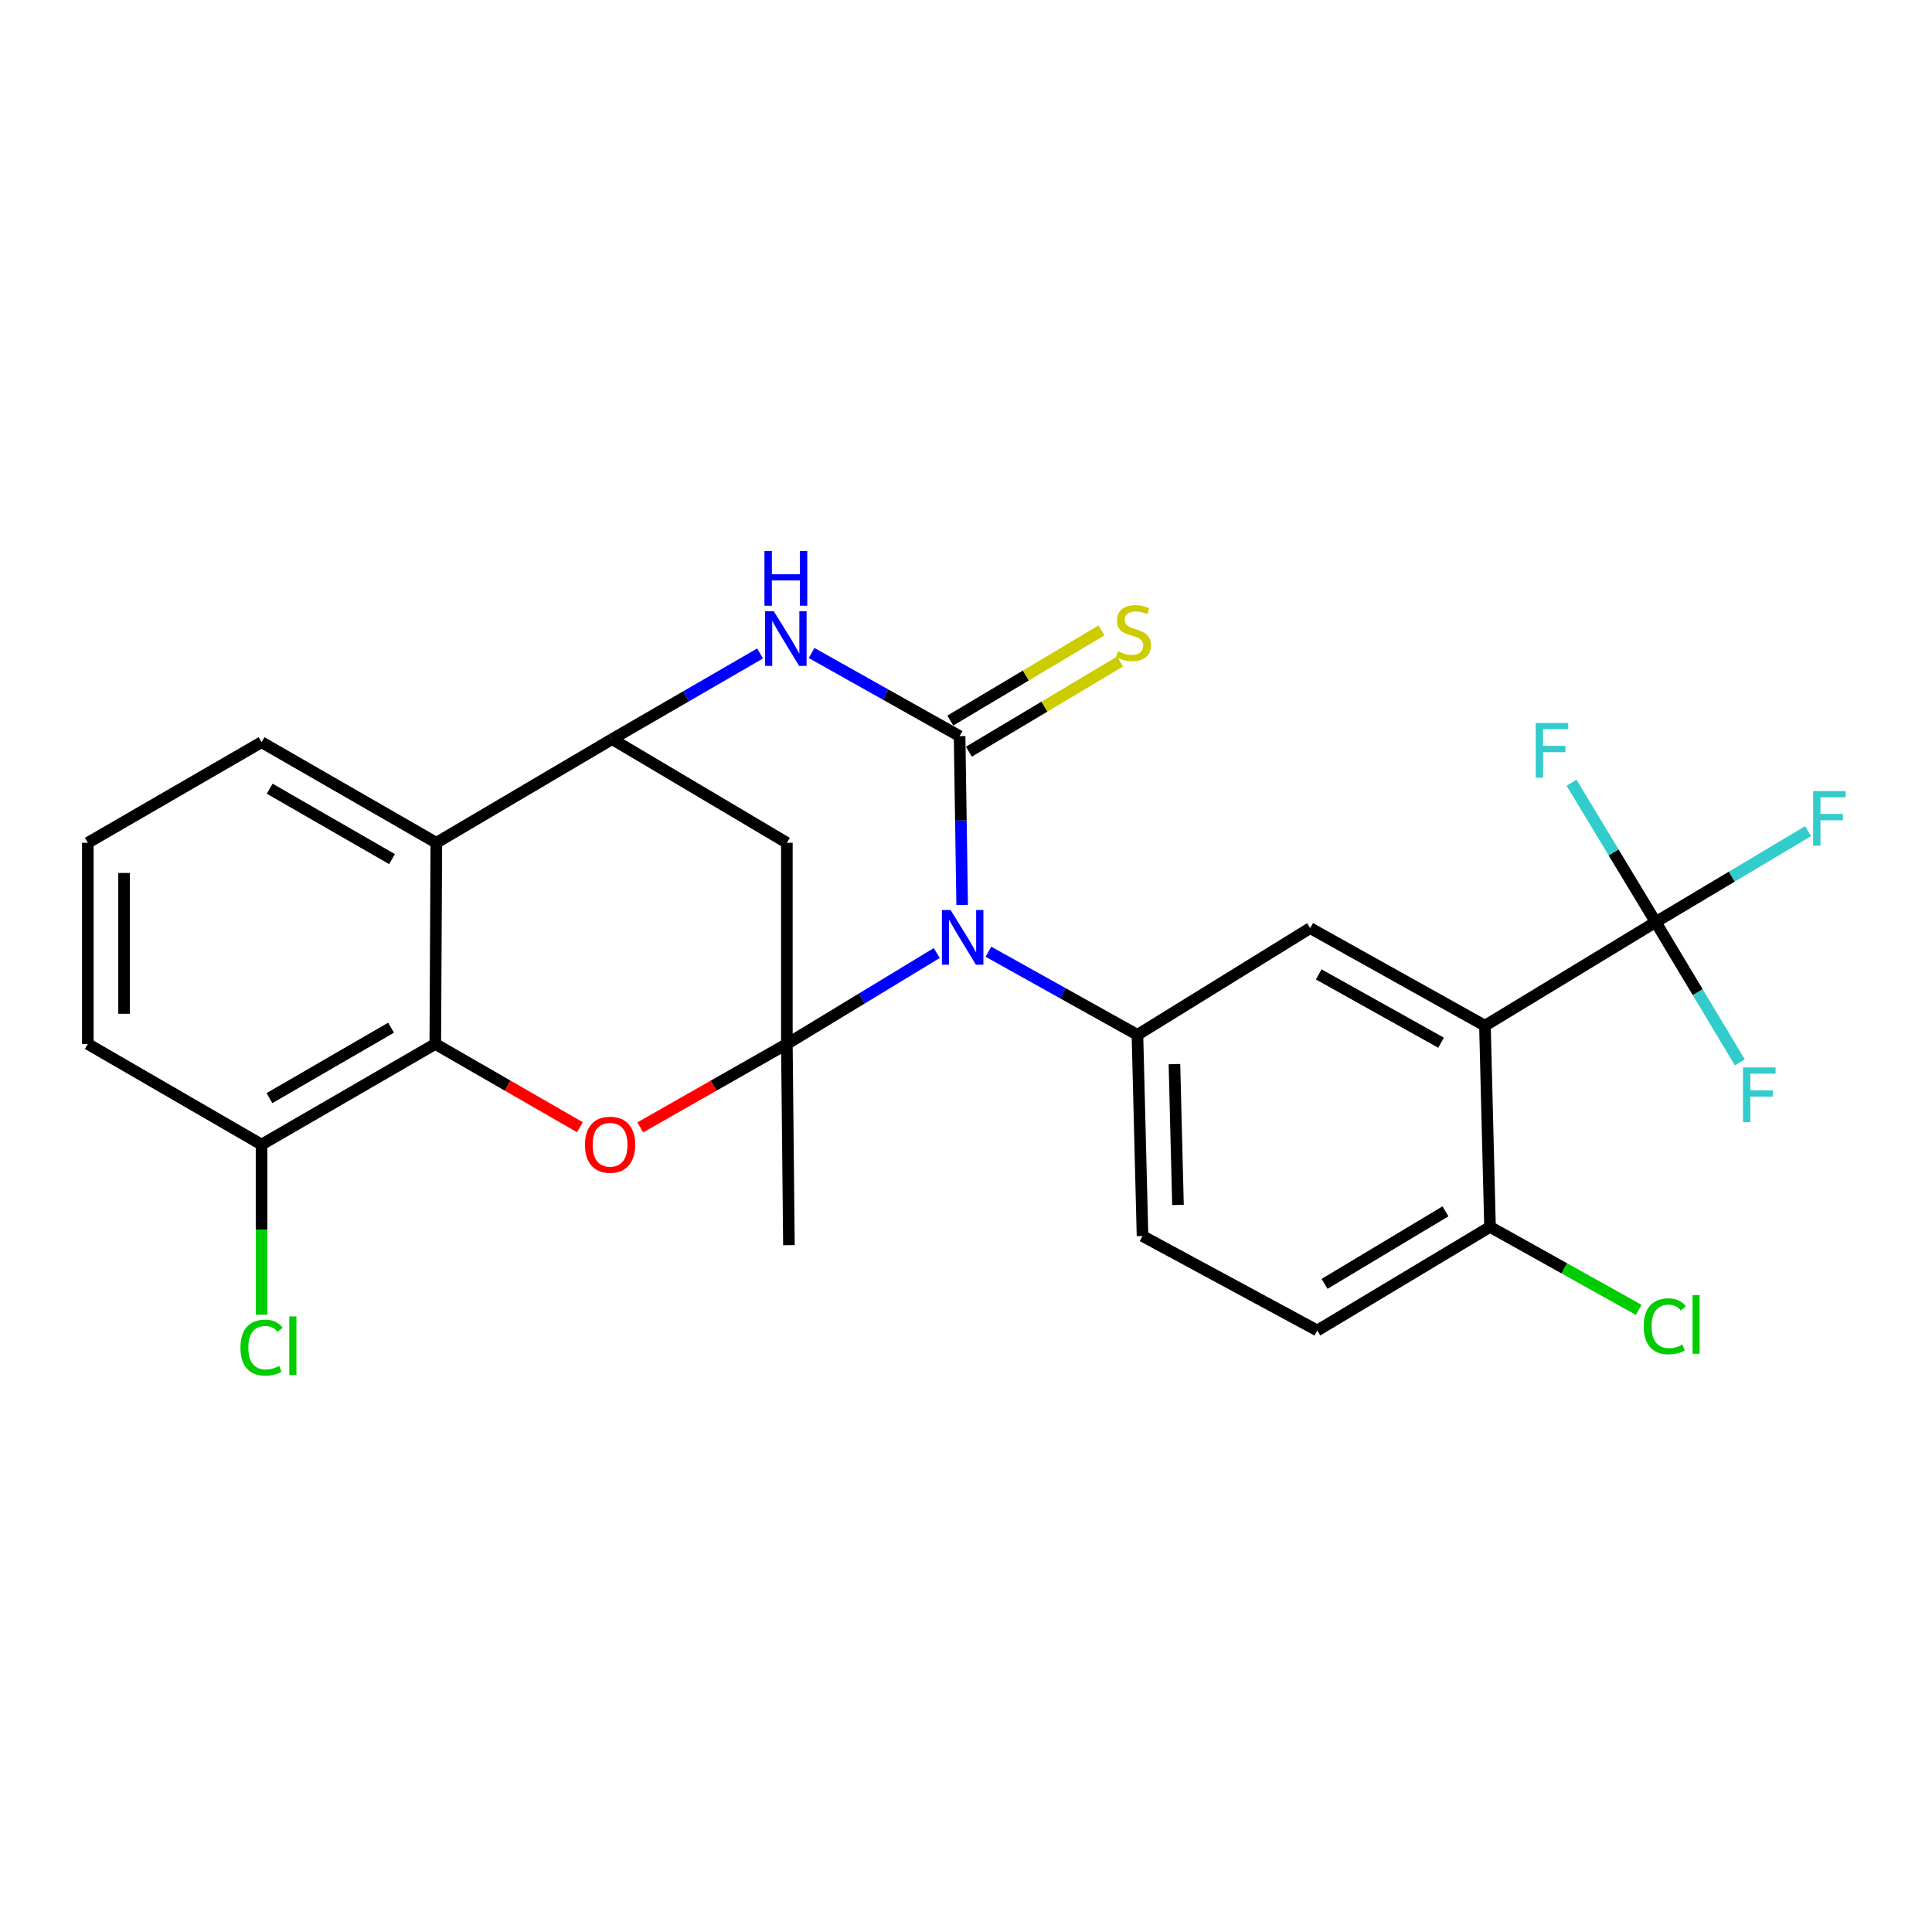 <?xml version='1.0' encoding='iso-8859-1'?>
<svg version='1.1' baseProfile='full'
              xmlns='http://www.w3.org/2000/svg'
                      xmlns:rdkit='http://www.rdkit.org/xml'
                      xmlns:xlink='http://www.w3.org/1999/xlink'
                  xml:space='preserve'
width='1000px' height='1000px' viewBox='0 0 1000 1000'>
<!-- END OF HEADER -->
<rect style='opacity:1.0;fill:#FFFFFF;stroke:none' width='1000' height='1000' x='0' y='0'> </rect>
<path class='bond-0' d='M 484.868,493.293 L 446.074,516.825' style='fill:none;fill-rule:evenodd;stroke:#0000FF;stroke-width:6px;stroke-linecap:butt;stroke-linejoin:miter;stroke-opacity:1' />
<path class='bond-0' d='M 446.074,516.825 L 407.28,540.357' style='fill:none;fill-rule:evenodd;stroke:#000000;stroke-width:6px;stroke-linecap:butt;stroke-linejoin:miter;stroke-opacity:1' />
<path class='bond-1' d='M 498.013,468.4 L 497.348,424.711' style='fill:none;fill-rule:evenodd;stroke:#0000FF;stroke-width:6px;stroke-linecap:butt;stroke-linejoin:miter;stroke-opacity:1' />
<path class='bond-1' d='M 497.348,424.711 L 496.684,381.021' style='fill:none;fill-rule:evenodd;stroke:#000000;stroke-width:6px;stroke-linecap:butt;stroke-linejoin:miter;stroke-opacity:1' />
<path class='bond-6' d='M 511.598,492.601 L 550.166,514.118' style='fill:none;fill-rule:evenodd;stroke:#0000FF;stroke-width:6px;stroke-linecap:butt;stroke-linejoin:miter;stroke-opacity:1' />
<path class='bond-6' d='M 550.166,514.118 L 588.735,535.635' style='fill:none;fill-rule:evenodd;stroke:#000000;stroke-width:6px;stroke-linecap:butt;stroke-linejoin:miter;stroke-opacity:1' />
<path class='bond-2' d='M 407.28,540.357 L 369.342,561.947' style='fill:none;fill-rule:evenodd;stroke:#000000;stroke-width:6px;stroke-linecap:butt;stroke-linejoin:miter;stroke-opacity:1' />
<path class='bond-2' d='M 369.342,561.947 L 331.403,583.537' style='fill:none;fill-rule:evenodd;stroke:#FF0000;stroke-width:6px;stroke-linecap:butt;stroke-linejoin:miter;stroke-opacity:1' />
<path class='bond-7' d='M 407.28,540.357 L 407.28,436.225' style='fill:none;fill-rule:evenodd;stroke:#000000;stroke-width:6px;stroke-linecap:butt;stroke-linejoin:miter;stroke-opacity:1' />
<path class='bond-20' d='M 407.28,540.357 L 408.343,644.5' style='fill:none;fill-rule:evenodd;stroke:#000000;stroke-width:6px;stroke-linecap:butt;stroke-linejoin:miter;stroke-opacity:1' />
<path class='bond-3' d='M 496.684,381.021 L 458.381,359.505' style='fill:none;fill-rule:evenodd;stroke:#000000;stroke-width:6px;stroke-linecap:butt;stroke-linejoin:miter;stroke-opacity:1' />
<path class='bond-3' d='M 458.381,359.505 L 420.077,337.99' style='fill:none;fill-rule:evenodd;stroke:#0000FF;stroke-width:6px;stroke-linecap:butt;stroke-linejoin:miter;stroke-opacity:1' />
<path class='bond-12' d='M 501.489,389.078 L 540.613,365.742' style='fill:none;fill-rule:evenodd;stroke:#000000;stroke-width:6px;stroke-linecap:butt;stroke-linejoin:miter;stroke-opacity:1' />
<path class='bond-12' d='M 540.613,365.742 L 579.737,342.405' style='fill:none;fill-rule:evenodd;stroke:#CCCC00;stroke-width:6px;stroke-linecap:butt;stroke-linejoin:miter;stroke-opacity:1' />
<path class='bond-12' d='M 491.878,372.964 L 531.002,349.628' style='fill:none;fill-rule:evenodd;stroke:#000000;stroke-width:6px;stroke-linecap:butt;stroke-linejoin:miter;stroke-opacity:1' />
<path class='bond-12' d='M 531.002,349.628 L 570.125,326.292' style='fill:none;fill-rule:evenodd;stroke:#CCCC00;stroke-width:6px;stroke-linecap:butt;stroke-linejoin:miter;stroke-opacity:1' />
<path class='bond-8' d='M 300.161,583.448 L 262.733,561.903' style='fill:none;fill-rule:evenodd;stroke:#FF0000;stroke-width:6px;stroke-linecap:butt;stroke-linejoin:miter;stroke-opacity:1' />
<path class='bond-8' d='M 262.733,561.903 L 225.304,540.357' style='fill:none;fill-rule:evenodd;stroke:#000000;stroke-width:6px;stroke-linecap:butt;stroke-linejoin:miter;stroke-opacity:1' />
<path class='bond-5' d='M 393.421,338.231 L 355.128,360.402' style='fill:none;fill-rule:evenodd;stroke:#0000FF;stroke-width:6px;stroke-linecap:butt;stroke-linejoin:miter;stroke-opacity:1' />
<path class='bond-5' d='M 355.128,360.402 L 316.834,382.574' style='fill:none;fill-rule:evenodd;stroke:#000000;stroke-width:6px;stroke-linecap:butt;stroke-linejoin:miter;stroke-opacity:1' />
<path class='bond-4' d='M 768.605,530.903 L 678.139,480.39' style='fill:none;fill-rule:evenodd;stroke:#000000;stroke-width:6px;stroke-linecap:butt;stroke-linejoin:miter;stroke-opacity:1' />
<path class='bond-4' d='M 745.888,539.708 L 682.562,504.349' style='fill:none;fill-rule:evenodd;stroke:#000000;stroke-width:6px;stroke-linecap:butt;stroke-linejoin:miter;stroke-opacity:1' />
<path class='bond-9' d='M 768.605,530.903 L 856.967,477.263' style='fill:none;fill-rule:evenodd;stroke:#000000;stroke-width:6px;stroke-linecap:butt;stroke-linejoin:miter;stroke-opacity:1' />
<path class='bond-27' d='M 768.605,530.903 L 771.232,635.035' style='fill:none;fill-rule:evenodd;stroke:#000000;stroke-width:6px;stroke-linecap:butt;stroke-linejoin:miter;stroke-opacity:1' />
<path class='bond-10' d='M 316.834,382.574 L 225.846,436.225' style='fill:none;fill-rule:evenodd;stroke:#000000;stroke-width:6px;stroke-linecap:butt;stroke-linejoin:miter;stroke-opacity:1' />
<path class='bond-26' d='M 316.834,382.574 L 407.28,436.225' style='fill:none;fill-rule:evenodd;stroke:#000000;stroke-width:6px;stroke-linecap:butt;stroke-linejoin:miter;stroke-opacity:1' />
<path class='bond-11' d='M 588.735,535.635 L 678.139,480.39' style='fill:none;fill-rule:evenodd;stroke:#000000;stroke-width:6px;stroke-linecap:butt;stroke-linejoin:miter;stroke-opacity:1' />
<path class='bond-15' d='M 588.735,535.635 L 591.362,639.767' style='fill:none;fill-rule:evenodd;stroke:#000000;stroke-width:6px;stroke-linecap:butt;stroke-linejoin:miter;stroke-opacity:1' />
<path class='bond-15' d='M 607.886,550.782 L 609.724,623.674' style='fill:none;fill-rule:evenodd;stroke:#000000;stroke-width:6px;stroke-linecap:butt;stroke-linejoin:miter;stroke-opacity:1' />
<path class='bond-14' d='M 225.304,540.357 L 135.379,592.434' style='fill:none;fill-rule:evenodd;stroke:#000000;stroke-width:6px;stroke-linecap:butt;stroke-linejoin:miter;stroke-opacity:1' />
<path class='bond-14' d='M 202.413,531.932 L 139.465,568.386' style='fill:none;fill-rule:evenodd;stroke:#000000;stroke-width:6px;stroke-linecap:butt;stroke-linejoin:miter;stroke-opacity:1' />
<path class='bond-28' d='M 225.304,540.357 L 225.846,436.225' style='fill:none;fill-rule:evenodd;stroke:#000000;stroke-width:6px;stroke-linecap:butt;stroke-linejoin:miter;stroke-opacity:1' />
<path class='bond-17' d='M 856.967,477.263 L 878.752,513.576' style='fill:none;fill-rule:evenodd;stroke:#000000;stroke-width:6px;stroke-linecap:butt;stroke-linejoin:miter;stroke-opacity:1' />
<path class='bond-17' d='M 878.752,513.576 L 900.538,549.89' style='fill:none;fill-rule:evenodd;stroke:#33CCCC;stroke-width:6px;stroke-linecap:butt;stroke-linejoin:miter;stroke-opacity:1' />
<path class='bond-18' d='M 856.967,477.263 L 896.41,453.73' style='fill:none;fill-rule:evenodd;stroke:#000000;stroke-width:6px;stroke-linecap:butt;stroke-linejoin:miter;stroke-opacity:1' />
<path class='bond-18' d='M 896.41,453.73 L 935.854,430.198' style='fill:none;fill-rule:evenodd;stroke:#33CCCC;stroke-width:6px;stroke-linecap:butt;stroke-linejoin:miter;stroke-opacity:1' />
<path class='bond-19' d='M 856.967,477.263 L 835.194,441.194' style='fill:none;fill-rule:evenodd;stroke:#000000;stroke-width:6px;stroke-linecap:butt;stroke-linejoin:miter;stroke-opacity:1' />
<path class='bond-19' d='M 835.194,441.194 L 813.421,405.126' style='fill:none;fill-rule:evenodd;stroke:#33CCCC;stroke-width:6px;stroke-linecap:butt;stroke-linejoin:miter;stroke-opacity:1' />
<path class='bond-23' d='M 225.846,436.225 L 135.379,384.159' style='fill:none;fill-rule:evenodd;stroke:#000000;stroke-width:6px;stroke-linecap:butt;stroke-linejoin:miter;stroke-opacity:1' />
<path class='bond-23' d='M 202.917,444.677 L 139.59,408.23' style='fill:none;fill-rule:evenodd;stroke:#000000;stroke-width:6px;stroke-linecap:butt;stroke-linejoin:miter;stroke-opacity:1' />
<path class='bond-13' d='M 771.232,635.035 L 681.829,688.654' style='fill:none;fill-rule:evenodd;stroke:#000000;stroke-width:6px;stroke-linecap:butt;stroke-linejoin:miter;stroke-opacity:1' />
<path class='bond-13' d='M 748.171,626.987 L 685.589,664.521' style='fill:none;fill-rule:evenodd;stroke:#000000;stroke-width:6px;stroke-linecap:butt;stroke-linejoin:miter;stroke-opacity:1' />
<path class='bond-21' d='M 771.232,635.035 L 809.711,656.506' style='fill:none;fill-rule:evenodd;stroke:#000000;stroke-width:6px;stroke-linecap:butt;stroke-linejoin:miter;stroke-opacity:1' />
<path class='bond-21' d='M 809.711,656.506 L 848.189,677.978' style='fill:none;fill-rule:evenodd;stroke:#00CC00;stroke-width:6px;stroke-linecap:butt;stroke-linejoin:miter;stroke-opacity:1' />
<path class='bond-22' d='M 135.379,592.434 L 135.379,636.463' style='fill:none;fill-rule:evenodd;stroke:#000000;stroke-width:6px;stroke-linecap:butt;stroke-linejoin:miter;stroke-opacity:1' />
<path class='bond-22' d='M 135.379,636.463 L 135.379,680.492' style='fill:none;fill-rule:evenodd;stroke:#00CC00;stroke-width:6px;stroke-linecap:butt;stroke-linejoin:miter;stroke-opacity:1' />
<path class='bond-25' d='M 135.379,592.434 L 45.455,540.357' style='fill:none;fill-rule:evenodd;stroke:#000000;stroke-width:6px;stroke-linecap:butt;stroke-linejoin:miter;stroke-opacity:1' />
<path class='bond-16' d='M 591.362,639.767 L 681.829,688.654' style='fill:none;fill-rule:evenodd;stroke:#000000;stroke-width:6px;stroke-linecap:butt;stroke-linejoin:miter;stroke-opacity:1' />
<path class='bond-24' d='M 135.379,384.159 L 45.455,436.225' style='fill:none;fill-rule:evenodd;stroke:#000000;stroke-width:6px;stroke-linecap:butt;stroke-linejoin:miter;stroke-opacity:1' />
<path class='bond-29' d='M 45.455,436.225 L 45.455,540.357' style='fill:none;fill-rule:evenodd;stroke:#000000;stroke-width:6px;stroke-linecap:butt;stroke-linejoin:miter;stroke-opacity:1' />
<path class='bond-29' d='M 64.217,451.845 L 64.217,524.737' style='fill:none;fill-rule:evenodd;stroke:#000000;stroke-width:6px;stroke-linecap:butt;stroke-linejoin:miter;stroke-opacity:1' />
<path  class='atom-0' d='M 492.008 471.004
L 501.288 486.004
Q 502.208 487.484, 503.688 490.164
Q 505.168 492.844, 505.248 493.004
L 505.248 471.004
L 509.008 471.004
L 509.008 499.324
L 505.128 499.324
L 495.168 482.924
Q 494.008 481.004, 492.768 478.804
Q 491.568 476.604, 491.208 475.924
L 491.208 499.324
L 487.528 499.324
L 487.528 471.004
L 492.008 471.004
' fill='#0000FF'/>
<path  class='atom-3' d='M 302.771 592.514
Q 302.771 585.714, 306.131 581.914
Q 309.491 578.114, 315.771 578.114
Q 322.051 578.114, 325.411 581.914
Q 328.771 585.714, 328.771 592.514
Q 328.771 599.394, 325.371 603.314
Q 321.971 607.194, 315.771 607.194
Q 309.531 607.194, 306.131 603.314
Q 302.771 599.434, 302.771 592.514
M 315.771 603.994
Q 320.091 603.994, 322.411 601.114
Q 324.771 598.194, 324.771 592.514
Q 324.771 586.954, 322.411 584.154
Q 320.091 581.314, 315.771 581.314
Q 311.451 581.314, 309.091 584.114
Q 306.771 586.914, 306.771 592.514
Q 306.771 598.234, 309.091 601.114
Q 311.451 603.994, 315.771 603.994
' fill='#FF0000'/>
<path  class='atom-4' d='M 400.499 316.348
L 409.779 331.348
Q 410.699 332.828, 412.179 335.508
Q 413.659 338.188, 413.739 338.348
L 413.739 316.348
L 417.499 316.348
L 417.499 344.668
L 413.619 344.668
L 403.659 328.268
Q 402.499 326.348, 401.259 324.148
Q 400.059 321.948, 399.699 321.268
L 399.699 344.668
L 396.019 344.668
L 396.019 316.348
L 400.499 316.348
' fill='#0000FF'/>
<path  class='atom-4' d='M 395.679 285.196
L 399.519 285.196
L 399.519 297.236
L 413.999 297.236
L 413.999 285.196
L 417.839 285.196
L 417.839 313.516
L 413.999 313.516
L 413.999 300.436
L 399.519 300.436
L 399.519 313.516
L 395.679 313.516
L 395.679 285.196
' fill='#0000FF'/>
<path  class='atom-13' d='M 578.629 337.091
Q 578.949 337.211, 580.269 337.771
Q 581.589 338.331, 583.029 338.691
Q 584.509 339.011, 585.949 339.011
Q 588.629 339.011, 590.189 337.731
Q 591.749 336.411, 591.749 334.131
Q 591.749 332.571, 590.949 331.611
Q 590.189 330.651, 588.989 330.131
Q 587.789 329.611, 585.789 329.011
Q 583.269 328.251, 581.749 327.531
Q 580.269 326.811, 579.189 325.291
Q 578.149 323.771, 578.149 321.211
Q 578.149 317.651, 580.549 315.451
Q 582.989 313.251, 587.789 313.251
Q 591.069 313.251, 594.789 314.811
L 593.869 317.891
Q 590.469 316.491, 587.909 316.491
Q 585.149 316.491, 583.629 317.651
Q 582.109 318.771, 582.149 320.731
Q 582.149 322.251, 582.909 323.171
Q 583.709 324.091, 584.829 324.611
Q 585.989 325.131, 587.909 325.731
Q 590.469 326.531, 591.989 327.331
Q 593.509 328.131, 594.589 329.771
Q 595.709 331.371, 595.709 334.131
Q 595.709 338.051, 593.069 340.171
Q 590.469 342.251, 586.109 342.251
Q 583.589 342.251, 581.669 341.691
Q 579.789 341.171, 577.549 340.251
L 578.629 337.091
' fill='#CCCC00'/>
<path  class='atom-18' d='M 902.176 552.496
L 919.016 552.496
L 919.016 555.736
L 905.976 555.736
L 905.976 564.336
L 917.576 564.336
L 917.576 567.616
L 905.976 567.616
L 905.976 580.816
L 902.176 580.816
L 902.176 552.496
' fill='#33CCCC'/>
<path  class='atom-19' d='M 938.471 409.452
L 955.311 409.452
L 955.311 412.692
L 942.271 412.692
L 942.271 421.292
L 953.871 421.292
L 953.871 424.572
L 942.271 424.572
L 942.271 437.772
L 938.471 437.772
L 938.471 409.452
' fill='#33CCCC'/>
<path  class='atom-20' d='M 794.886 374.21
L 811.726 374.21
L 811.726 377.45
L 798.686 377.45
L 798.686 386.05
L 810.286 386.05
L 810.286 389.33
L 798.686 389.33
L 798.686 402.53
L 794.886 402.53
L 794.886 374.21
' fill='#33CCCC'/>
<path  class='atom-22' d='M 850.779 686.497
Q 850.779 679.457, 854.059 675.777
Q 857.379 672.057, 863.659 672.057
Q 869.499 672.057, 872.619 676.177
L 869.979 678.337
Q 867.699 675.337, 863.659 675.337
Q 859.379 675.337, 857.099 678.217
Q 854.859 681.057, 854.859 686.497
Q 854.859 692.097, 857.179 694.977
Q 859.539 697.857, 864.099 697.857
Q 867.219 697.857, 870.859 695.977
L 871.979 698.977
Q 870.499 699.937, 868.259 700.497
Q 866.019 701.057, 863.539 701.057
Q 857.379 701.057, 854.059 697.297
Q 850.779 693.537, 850.779 686.497
' fill='#00CC00'/>
<path  class='atom-22' d='M 876.059 670.337
L 879.739 670.337
L 879.739 700.697
L 876.059 700.697
L 876.059 670.337
' fill='#00CC00'/>
<path  class='atom-23' d='M 124.459 697.535
Q 124.459 690.495, 127.739 686.815
Q 131.059 683.095, 137.339 683.095
Q 143.179 683.095, 146.299 687.215
L 143.659 689.375
Q 141.379 686.375, 137.339 686.375
Q 133.059 686.375, 130.779 689.255
Q 128.539 692.095, 128.539 697.535
Q 128.539 703.135, 130.859 706.015
Q 133.219 708.895, 137.779 708.895
Q 140.899 708.895, 144.539 707.015
L 145.659 710.015
Q 144.179 710.975, 141.939 711.535
Q 139.699 712.095, 137.219 712.095
Q 131.059 712.095, 127.739 708.335
Q 124.459 704.575, 124.459 697.535
' fill='#00CC00'/>
<path  class='atom-23' d='M 149.739 681.375
L 153.419 681.375
L 153.419 711.735
L 149.739 711.735
L 149.739 681.375
' fill='#00CC00'/>
</svg>
